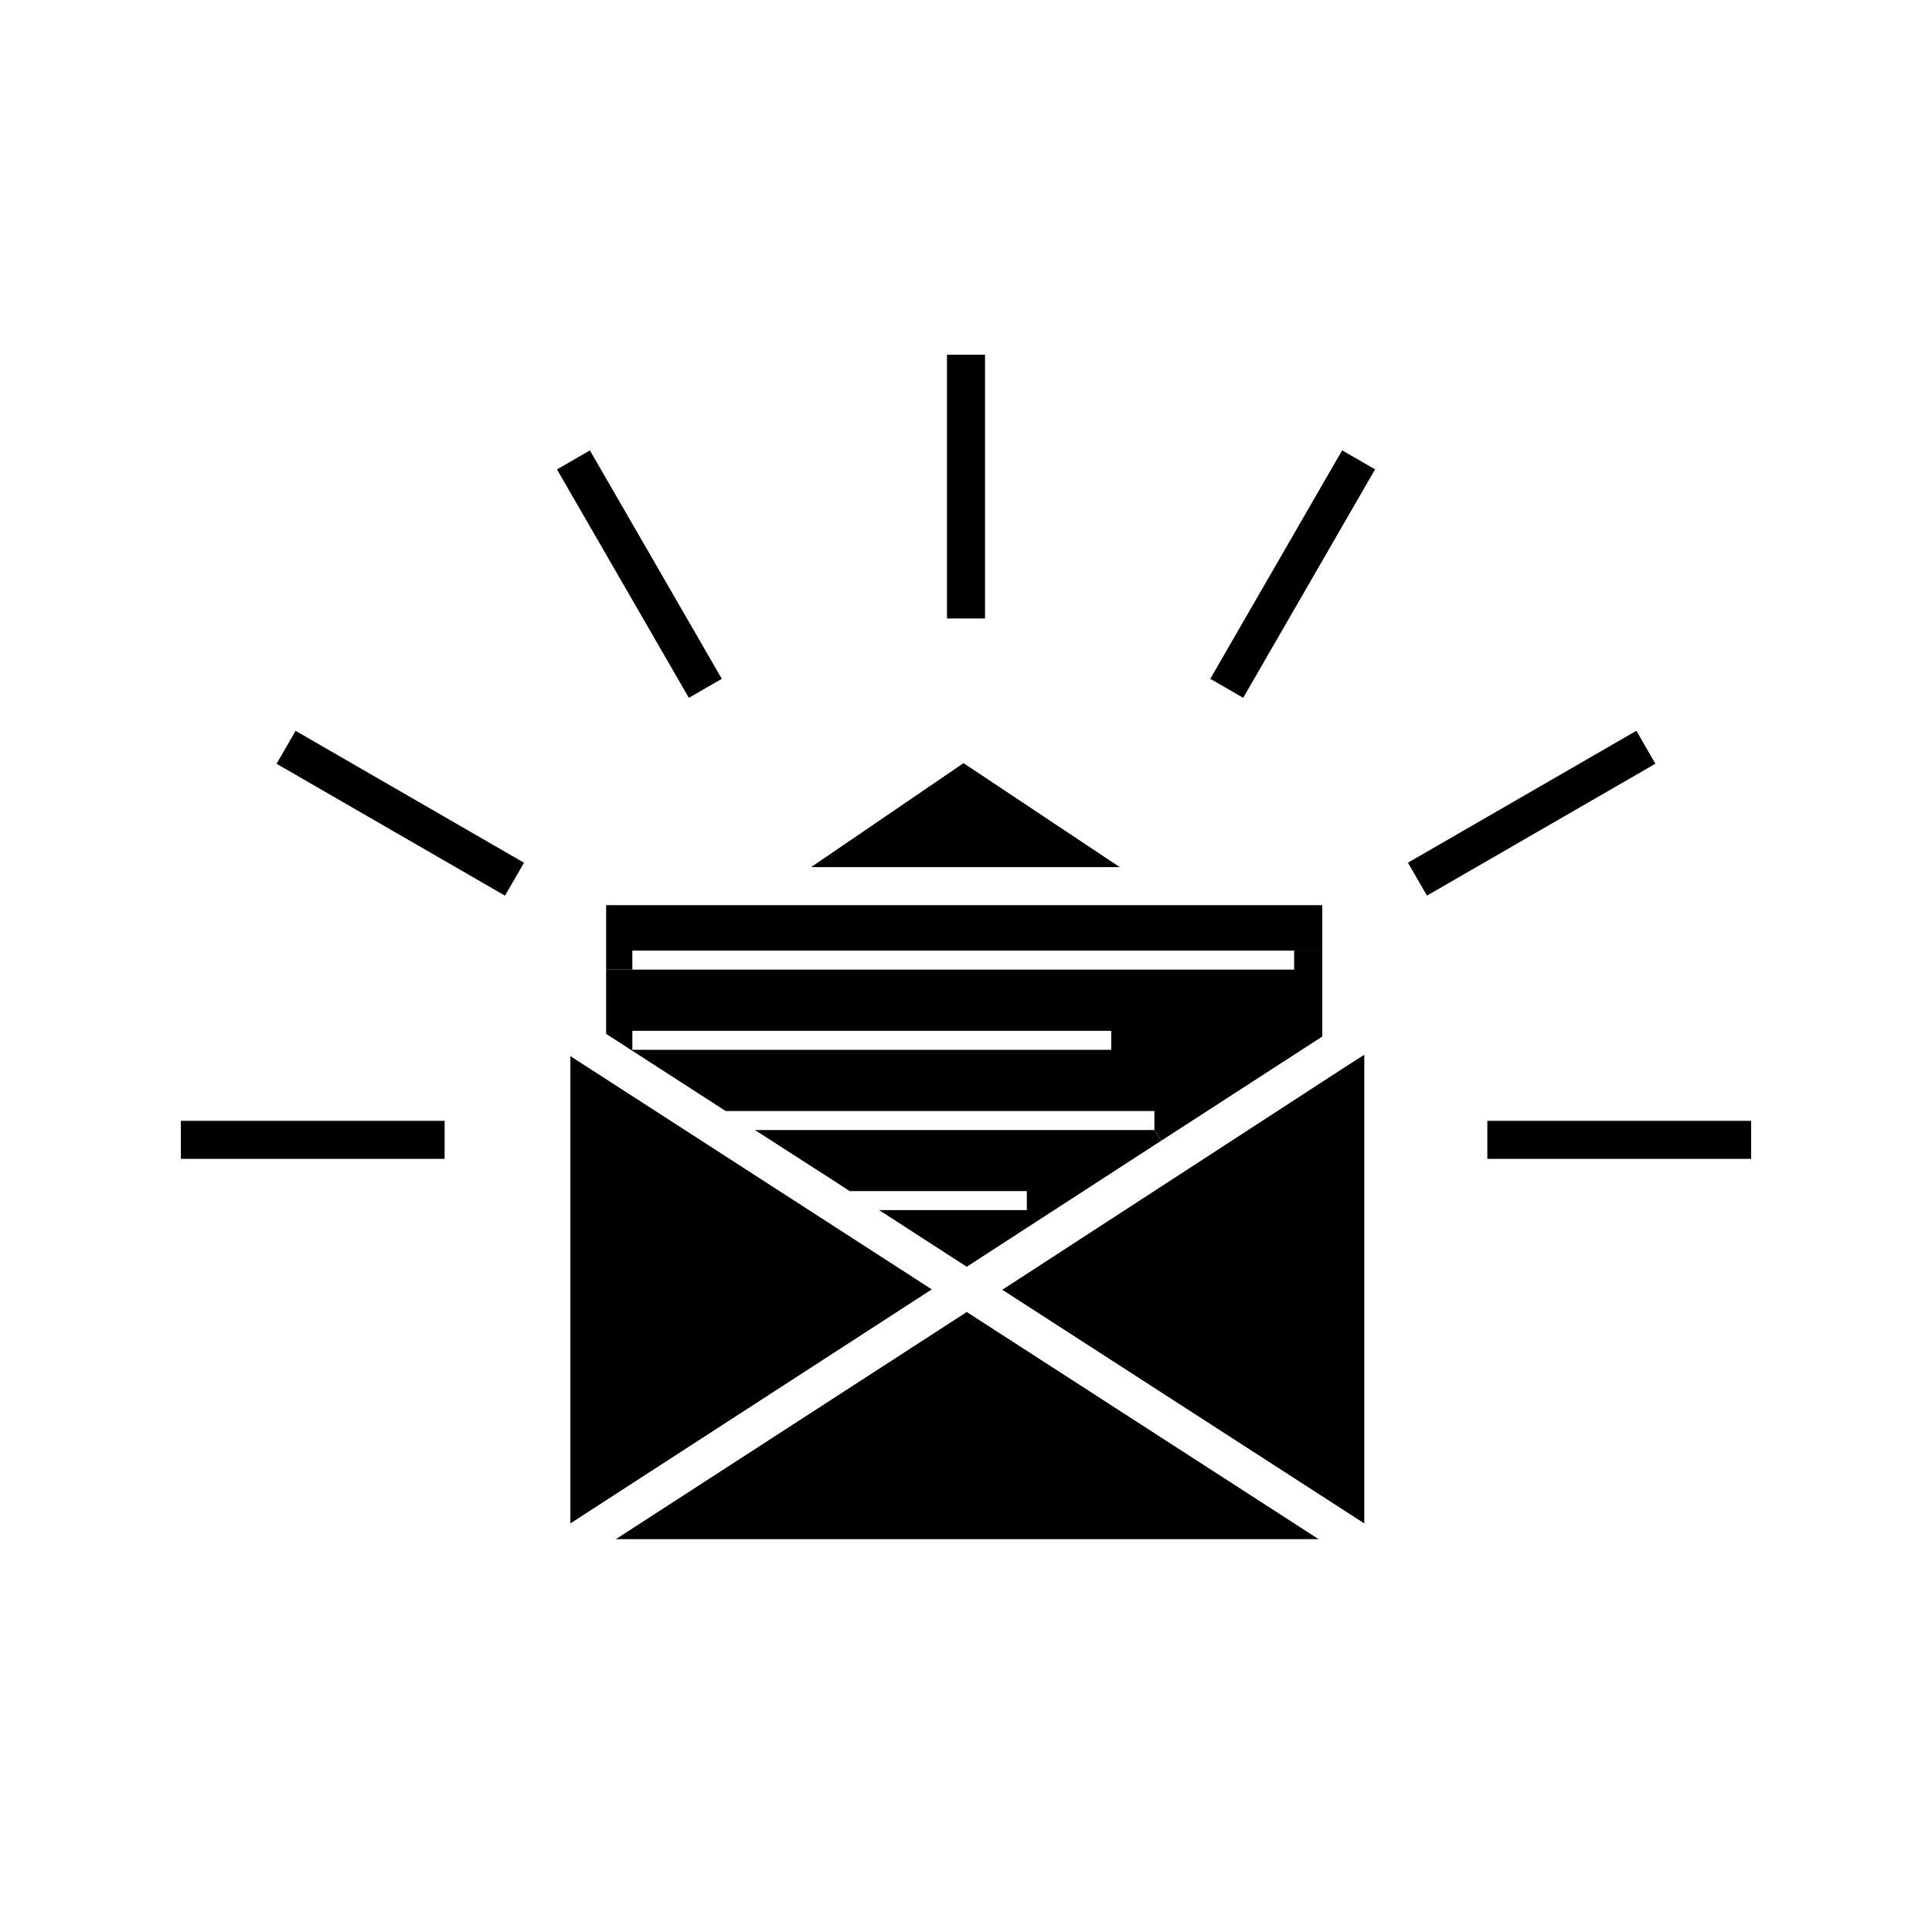 <?xml version="1.0" encoding="UTF-8"?>
<!-- Uploaded to: SVG Repo, www.svgrepo.com, Generator: SVG Repo Mixer Tools -->
<svg fill="#000000" width="800px" height="800px" version="1.1" viewBox="144 144 512 512" xmlns="http://www.w3.org/2000/svg">
 <g>
  <path d="m440.76 373.8h-81.82l40.406-27.559z"/>
  <path d="m493.46 551.9h-186.26l93.004-60.207 0.152 0.102z"/>
  <path d="m390.93 485.7-95.773 62.02v-123.84z"/>
  <path d="m416.12 459.65h-46.957l-5.188-3.375-19.902-12.797h105.85l1.812 2.82-51.539 33.406-23.227-15.016h39.148z"/>
  <path d="m505.55 423.53v124.19l-95.926-61.918 91.645-59.551z"/>
  <path d="m311.58 417.18v5.039h126.91v-5.039zm138.35 21.258h-113.61l-31.691-20.453v-17.027h182.33v-5.039h7.457v22.773l-42.672 27.609-1.812-2.82z"/>
  <path d="m304.63 383.88v17.082h6.949v-5.039h182.84v-12.043z"/>
  <path d="m191.93 441.03h69.902v10.078h-69.902z"/>
  <path d="m538.16 441.03h69.902v10.078h-69.902z"/>
  <path d="m277.83 381.36-60.535-34.953 5.039-8.727 60.535 34.953z"/>
  <path d="m300.33 263.36 34.953 60.535-8.727 5.039-34.953-60.535z"/>
  <path d="m394.96 238h10.078v69.902h-10.078z"/>
  <path d="m499.68 263.35 8.727 5.035-34.945 60.543-8.727-5.035z"/>
  <path d="m517.12 372.62 60.535-34.953 5.039 8.727-60.535 34.953z"/>
 </g>
</svg>
